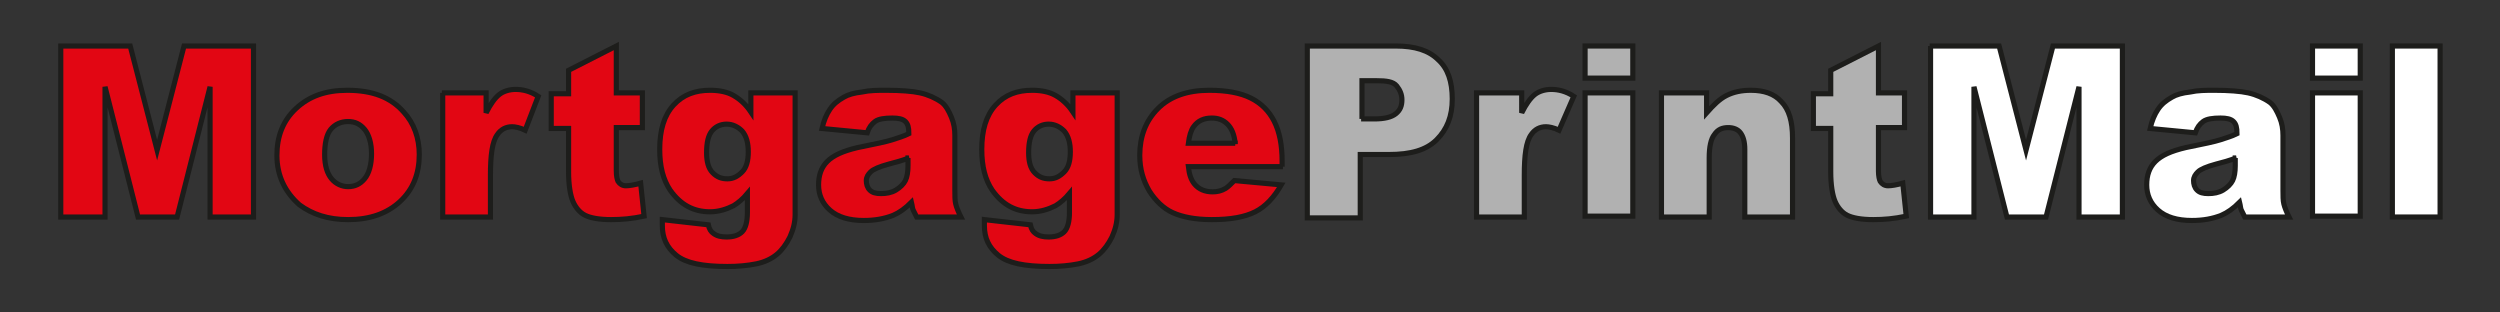 <?xml version="1.0" encoding="utf-8"?>
<!-- Generator: Adobe Illustrator 22.1.0, SVG Export Plug-In . SVG Version: 6.00 Build 0)  -->
<svg version="1.1" id="Layer_1" xmlns="http://www.w3.org/2000/svg" xmlns:xlink="http://www.w3.org/1999/xlink" x="0px" y="0px"
	 viewBox="0 0 288 36" style="enable-background:new 0 0 288 36;" xml:space="preserve">
<rect x="0" y="0" width="288" height="36" fill="#333333" stroke="none"/>
<style type="text/css">
	.st0{fill:#E20613;stroke:#1D1D1B;stroke-width:0.593;}
	.st1{fill:#B1B1B1;stroke:#1D1D1B;stroke-width:0.593;}
	.st2{fill:#FFFFFF;stroke:#1D1D1B;stroke-width:0.593;}
</style>
<g>
	<path class="st0" d="M7,5.3h8l3.1,12l3.1-12h8v19.7h-5v-15l-3.8,15h-4.5l-3.8-15v15H7V5.3z"/>
	<path class="st0" d="M31.9,17.9c0-2.2,0.7-4,2.2-5.4c1.5-1.4,3.4-2.1,5.9-2.1c2.9,0,5,0.8,6.5,2.5c1.2,1.3,1.8,3,1.8,4.9
		c0,2.2-0.7,4-2.2,5.4c-1.5,1.4-3.5,2.1-6,2.1c-2.3,0-4.1-0.6-5.6-1.7C32.8,22.1,31.9,20.2,31.9,17.9z M37.4,17.8
		c0,1.3,0.3,2.2,0.8,2.8c0.5,0.6,1.2,0.9,1.9,0.9c0.8,0,1.4-0.3,1.9-0.9c0.5-0.6,0.8-1.6,0.8-2.9c0-1.2-0.3-2.2-0.8-2.8
		c-0.5-0.6-1.1-0.9-1.9-0.9c-0.8,0-1.5,0.3-2,0.9S37.4,16.6,37.4,17.8z"/>
	<path class="st0" d="M50.9,10.7h5.1V13c0.5-1,1-1.7,1.5-2.1s1.2-0.6,1.9-0.6c0.8,0,1.7,0.2,2.6,0.8L60.5,15
		c-0.6-0.3-1.2-0.4-1.5-0.4c-0.7,0-1.3,0.3-1.7,0.9c-0.6,0.8-0.8,2.4-0.8,4.7v4.8h-5.5V10.7z"/>
	<path class="st0" d="M71,5.3v5.4h3v4h-3v5c0,0.6,0.1,1,0.2,1.2c0.2,0.3,0.5,0.5,0.9,0.5c0.4,0,1-0.1,1.7-0.3l0.4,3.8
		c-1.4,0.3-2.6,0.4-3.8,0.4c-1.4,0-2.4-0.2-3-0.5s-1.1-0.9-1.4-1.6c-0.3-0.7-0.5-1.9-0.5-3.4v-5h-2v-4h2V8.1L71,5.3z"/>
	<path class="st0" d="M86.5,10.7h5.1v13.4l0,0.6c0,0.9-0.2,1.7-0.6,2.6c-0.4,0.8-0.9,1.5-1.5,2c-0.6,0.5-1.4,0.9-2.4,1.1
		c-1,0.2-2.1,0.3-3.3,0.3c-2.9,0-4.8-0.4-5.9-1.3c-1.1-0.9-1.6-2-1.6-3.4c0-0.2,0-0.4,0-0.7l5.3,0.6c0.1,0.5,0.3,0.8,0.6,1
		c0.4,0.3,0.9,0.4,1.5,0.4c0.8,0,1.4-0.2,1.8-0.6c0.4-0.4,0.6-1.2,0.6-2.2v-2.2c-0.5,0.6-1.1,1.1-1.6,1.4c-0.8,0.4-1.7,0.7-2.7,0.7
		c-1.9,0-3.4-0.8-4.6-2.5c-0.8-1.2-1.2-2.7-1.2-4.7c0-2.2,0.5-3.9,1.6-5.1s2.5-1.7,4.2-1.7c1.1,0,2,0.2,2.7,0.6s1.4,1,2,1.9V10.7z
		 M81.4,17.6c0,1,0.2,1.8,0.7,2.3s1,0.7,1.7,0.7c0.7,0,1.2-0.3,1.7-0.8c0.5-0.5,0.7-1.3,0.7-2.3s-0.2-1.8-0.7-2.4
		c-0.5-0.5-1.1-0.8-1.8-0.8c-0.7,0-1.3,0.3-1.7,0.8C81.6,15.6,81.4,16.4,81.4,17.6z"/>
	<path class="st0" d="M99.9,15.3l-5.2-0.5c0.2-0.9,0.5-1.6,0.9-2.2s0.9-1,1.6-1.4c0.5-0.3,1.2-0.5,2.1-0.6c0.9-0.2,1.8-0.2,2.8-0.2
		c1.6,0,3,0.1,3.9,0.3s1.8,0.6,2.5,1.1c0.5,0.4,0.8,1,1.1,1.7c0.3,0.7,0.4,1.4,0.4,2.1v6.3c0,0.7,0,1.2,0.1,1.6s0.3,0.9,0.6,1.5
		h-5.1c-0.2-0.4-0.3-0.6-0.4-0.8s-0.1-0.5-0.2-0.9c-0.7,0.7-1.4,1.2-2.1,1.5c-1,0.4-2.1,0.6-3.4,0.6c-1.7,0-3-0.4-3.9-1.2
		c-0.9-0.8-1.3-1.8-1.3-2.9c0-1.1,0.3-2,1-2.7s1.8-1.2,3.5-1.6c2-0.4,3.4-0.7,4-0.9c0.6-0.2,1.3-0.4,1.9-0.7c0-0.7-0.1-1.1-0.4-1.4
		c-0.3-0.3-0.8-0.4-1.5-0.4c-0.9,0-1.6,0.1-2,0.4C100.4,14.3,100.1,14.7,99.9,15.3z M104.7,18.2c-0.8,0.3-1.5,0.5-2.3,0.7
		c-1.1,0.3-1.8,0.6-2.1,0.9c-0.3,0.3-0.5,0.6-0.5,1c0,0.4,0.1,0.8,0.4,1.1c0.3,0.3,0.7,0.4,1.3,0.4c0.6,0,1.2-0.1,1.7-0.4
		s0.9-0.7,1.1-1.1c0.2-0.4,0.3-1,0.3-1.7V18.2z"/>
	<path class="st0" d="M123.6,10.7h5.1v13.4l0,0.6c0,0.9-0.2,1.7-0.6,2.6c-0.4,0.8-0.9,1.5-1.5,2c-0.6,0.5-1.4,0.9-2.4,1.1
		c-1,0.2-2.1,0.3-3.3,0.3c-2.9,0-4.8-0.4-5.9-1.3c-1.1-0.9-1.6-2-1.6-3.4c0-0.2,0-0.4,0-0.7l5.3,0.6c0.1,0.5,0.3,0.8,0.6,1
		c0.4,0.3,0.9,0.4,1.5,0.4c0.8,0,1.4-0.2,1.8-0.6c0.4-0.4,0.6-1.2,0.6-2.2v-2.2c-0.5,0.6-1.1,1.1-1.6,1.4c-0.8,0.4-1.7,0.7-2.7,0.7
		c-1.9,0-3.4-0.8-4.6-2.5c-0.8-1.2-1.2-2.7-1.2-4.7c0-2.2,0.5-3.9,1.6-5.1s2.5-1.7,4.2-1.7c1.1,0,2,0.2,2.7,0.6s1.4,1,2,1.9V10.7z
		 M118.5,17.6c0,1,0.2,1.8,0.7,2.3s1,0.7,1.7,0.7c0.7,0,1.2-0.3,1.7-0.8c0.5-0.5,0.7-1.3,0.7-2.3s-0.2-1.8-0.7-2.4
		c-0.5-0.5-1.1-0.8-1.8-0.8c-0.7,0-1.3,0.3-1.7,0.8C118.7,15.6,118.5,16.4,118.5,17.6z"/>
	<path class="st0" d="M147.8,19.2h-10.9c0.1,0.9,0.3,1.5,0.7,2c0.5,0.6,1.2,0.9,2.1,0.9c0.5,0,1-0.1,1.5-0.4c0.3-0.2,0.6-0.5,1-0.9
		l5.4,0.5c-0.8,1.4-1.8,2.5-3,3.1c-1.2,0.6-2.8,0.9-5,0.9c-1.9,0-3.4-0.3-4.5-0.8s-2-1.4-2.7-2.5c-0.7-1.2-1.1-2.5-1.1-4.1
		c0-2.2,0.7-4,2.1-5.4s3.4-2.1,5.9-2.1c2,0,3.6,0.3,4.8,0.9c1.2,0.6,2.1,1.5,2.7,2.7c0.6,1.2,0.9,2.7,0.9,4.6V19.2z M142.3,16.6
		c-0.1-1.1-0.4-1.8-0.9-2.3c-0.5-0.5-1.1-0.7-1.8-0.7c-0.9,0-1.6,0.3-2.1,1c-0.3,0.4-0.5,1.1-0.6,1.9H142.3z"/>
	<path class="st1" d="M150.7,5.3h10.1c2.2,0,3.8,0.5,4.9,1.6c1.1,1,1.6,2.5,1.6,4.5c0,2-0.6,3.5-1.8,4.7s-3,1.7-5.5,1.7h-3.3v7.3
		h-6.1V5.3z M156.8,13.7h1.5c1.2,0,2-0.2,2.5-0.6c0.5-0.4,0.7-0.9,0.7-1.6c0-0.6-0.2-1.1-0.6-1.6s-1.2-0.6-2.3-0.6h-1.7V13.7z"/>
	<path class="st1" d="M170.2,10.7h5.1V13c0.5-1,1-1.7,1.5-2.1s1.2-0.6,1.9-0.6c0.8,0,1.7,0.2,2.6,0.8l-1.7,3.9
		c-0.6-0.3-1.2-0.4-1.5-0.4c-0.7,0-1.3,0.3-1.7,0.9c-0.6,0.8-0.8,2.4-0.8,4.7v4.8h-5.5V10.7z"/>
	<path class="st1" d="M182.6,5.3h5.5V9h-5.5V5.3z M182.6,10.7h5.5v14.2h-5.5V10.7z"/>
	<path class="st1" d="M191.5,10.7h5.1V13c0.8-0.9,1.5-1.6,2.3-2c0.8-0.4,1.7-0.6,2.8-0.6c1.5,0,2.7,0.4,3.5,1.3
		c0.9,0.9,1.3,2.3,1.3,4.2v9.1h-5.5v-7.8c0-0.9-0.2-1.5-0.5-1.9c-0.3-0.4-0.8-0.6-1.4-0.6c-0.7,0-1.2,0.2-1.6,0.8
		c-0.4,0.5-0.6,1.4-0.6,2.7v6.8h-5.5V10.7z"/>
	<path class="st1" d="M216.4,5.3v5.4h3v4h-3v5c0,0.6,0.1,1,0.2,1.2c0.2,0.3,0.5,0.5,0.9,0.5c0.4,0,1-0.1,1.7-0.3l0.4,3.8
		c-1.4,0.3-2.6,0.4-3.8,0.4c-1.4,0-2.4-0.2-3-0.5s-1.1-0.9-1.4-1.6c-0.3-0.7-0.5-1.9-0.5-3.4v-5h-2v-4h2V8.1L216.4,5.3z"/>
	<path class="st2" d="M222.3,5.3h8l3.1,12l3.1-12h8v19.7h-5v-15l-3.8,15h-4.5l-3.8-15v15h-5V5.3z"/>
	<path class="st2" d="M252.9,15.3l-5.2-0.5c0.2-0.9,0.5-1.6,0.9-2.2s0.9-1,1.6-1.4c0.5-0.3,1.2-0.5,2.1-0.6c0.9-0.2,1.8-0.2,2.8-0.2
		c1.6,0,3,0.1,3.9,0.3s1.8,0.6,2.5,1.1c0.5,0.4,0.8,1,1.1,1.7c0.3,0.7,0.4,1.4,0.4,2.1v6.3c0,0.7,0,1.2,0.1,1.6s0.3,0.9,0.6,1.5
		h-5.1c-0.2-0.4-0.3-0.6-0.4-0.8s-0.1-0.5-0.2-0.9c-0.7,0.7-1.4,1.2-2.1,1.5c-1,0.4-2.1,0.6-3.4,0.6c-1.7,0-3-0.4-3.9-1.2
		c-0.9-0.8-1.3-1.8-1.3-2.9c0-1.1,0.3-2,1-2.7s1.8-1.2,3.5-1.6c2-0.4,3.4-0.7,4-0.9c0.6-0.2,1.3-0.4,1.9-0.7c0-0.7-0.1-1.1-0.4-1.4
		s-0.8-0.4-1.5-0.4c-0.9,0-1.6,0.1-2,0.4C253.4,14.3,253.1,14.7,252.9,15.3z M257.6,18.2c-0.8,0.3-1.5,0.5-2.3,0.7
		c-1.1,0.3-1.8,0.6-2.1,0.9c-0.3,0.3-0.5,0.6-0.5,1c0,0.4,0.1,0.8,0.4,1.1c0.3,0.3,0.7,0.4,1.3,0.4c0.6,0,1.2-0.1,1.7-0.4
		c0.5-0.3,0.9-0.7,1.1-1.1c0.2-0.4,0.3-1,0.3-1.7V18.2z"/>
	<path class="st2" d="M266.4,5.3h5.5V9h-5.5V5.3z M266.4,10.7h5.5v14.2h-5.5V10.7z"/>
	<path class="st2" d="M275.6,5.3h5.5v19.7h-5.5V5.3z"/>
</g>
</svg>

